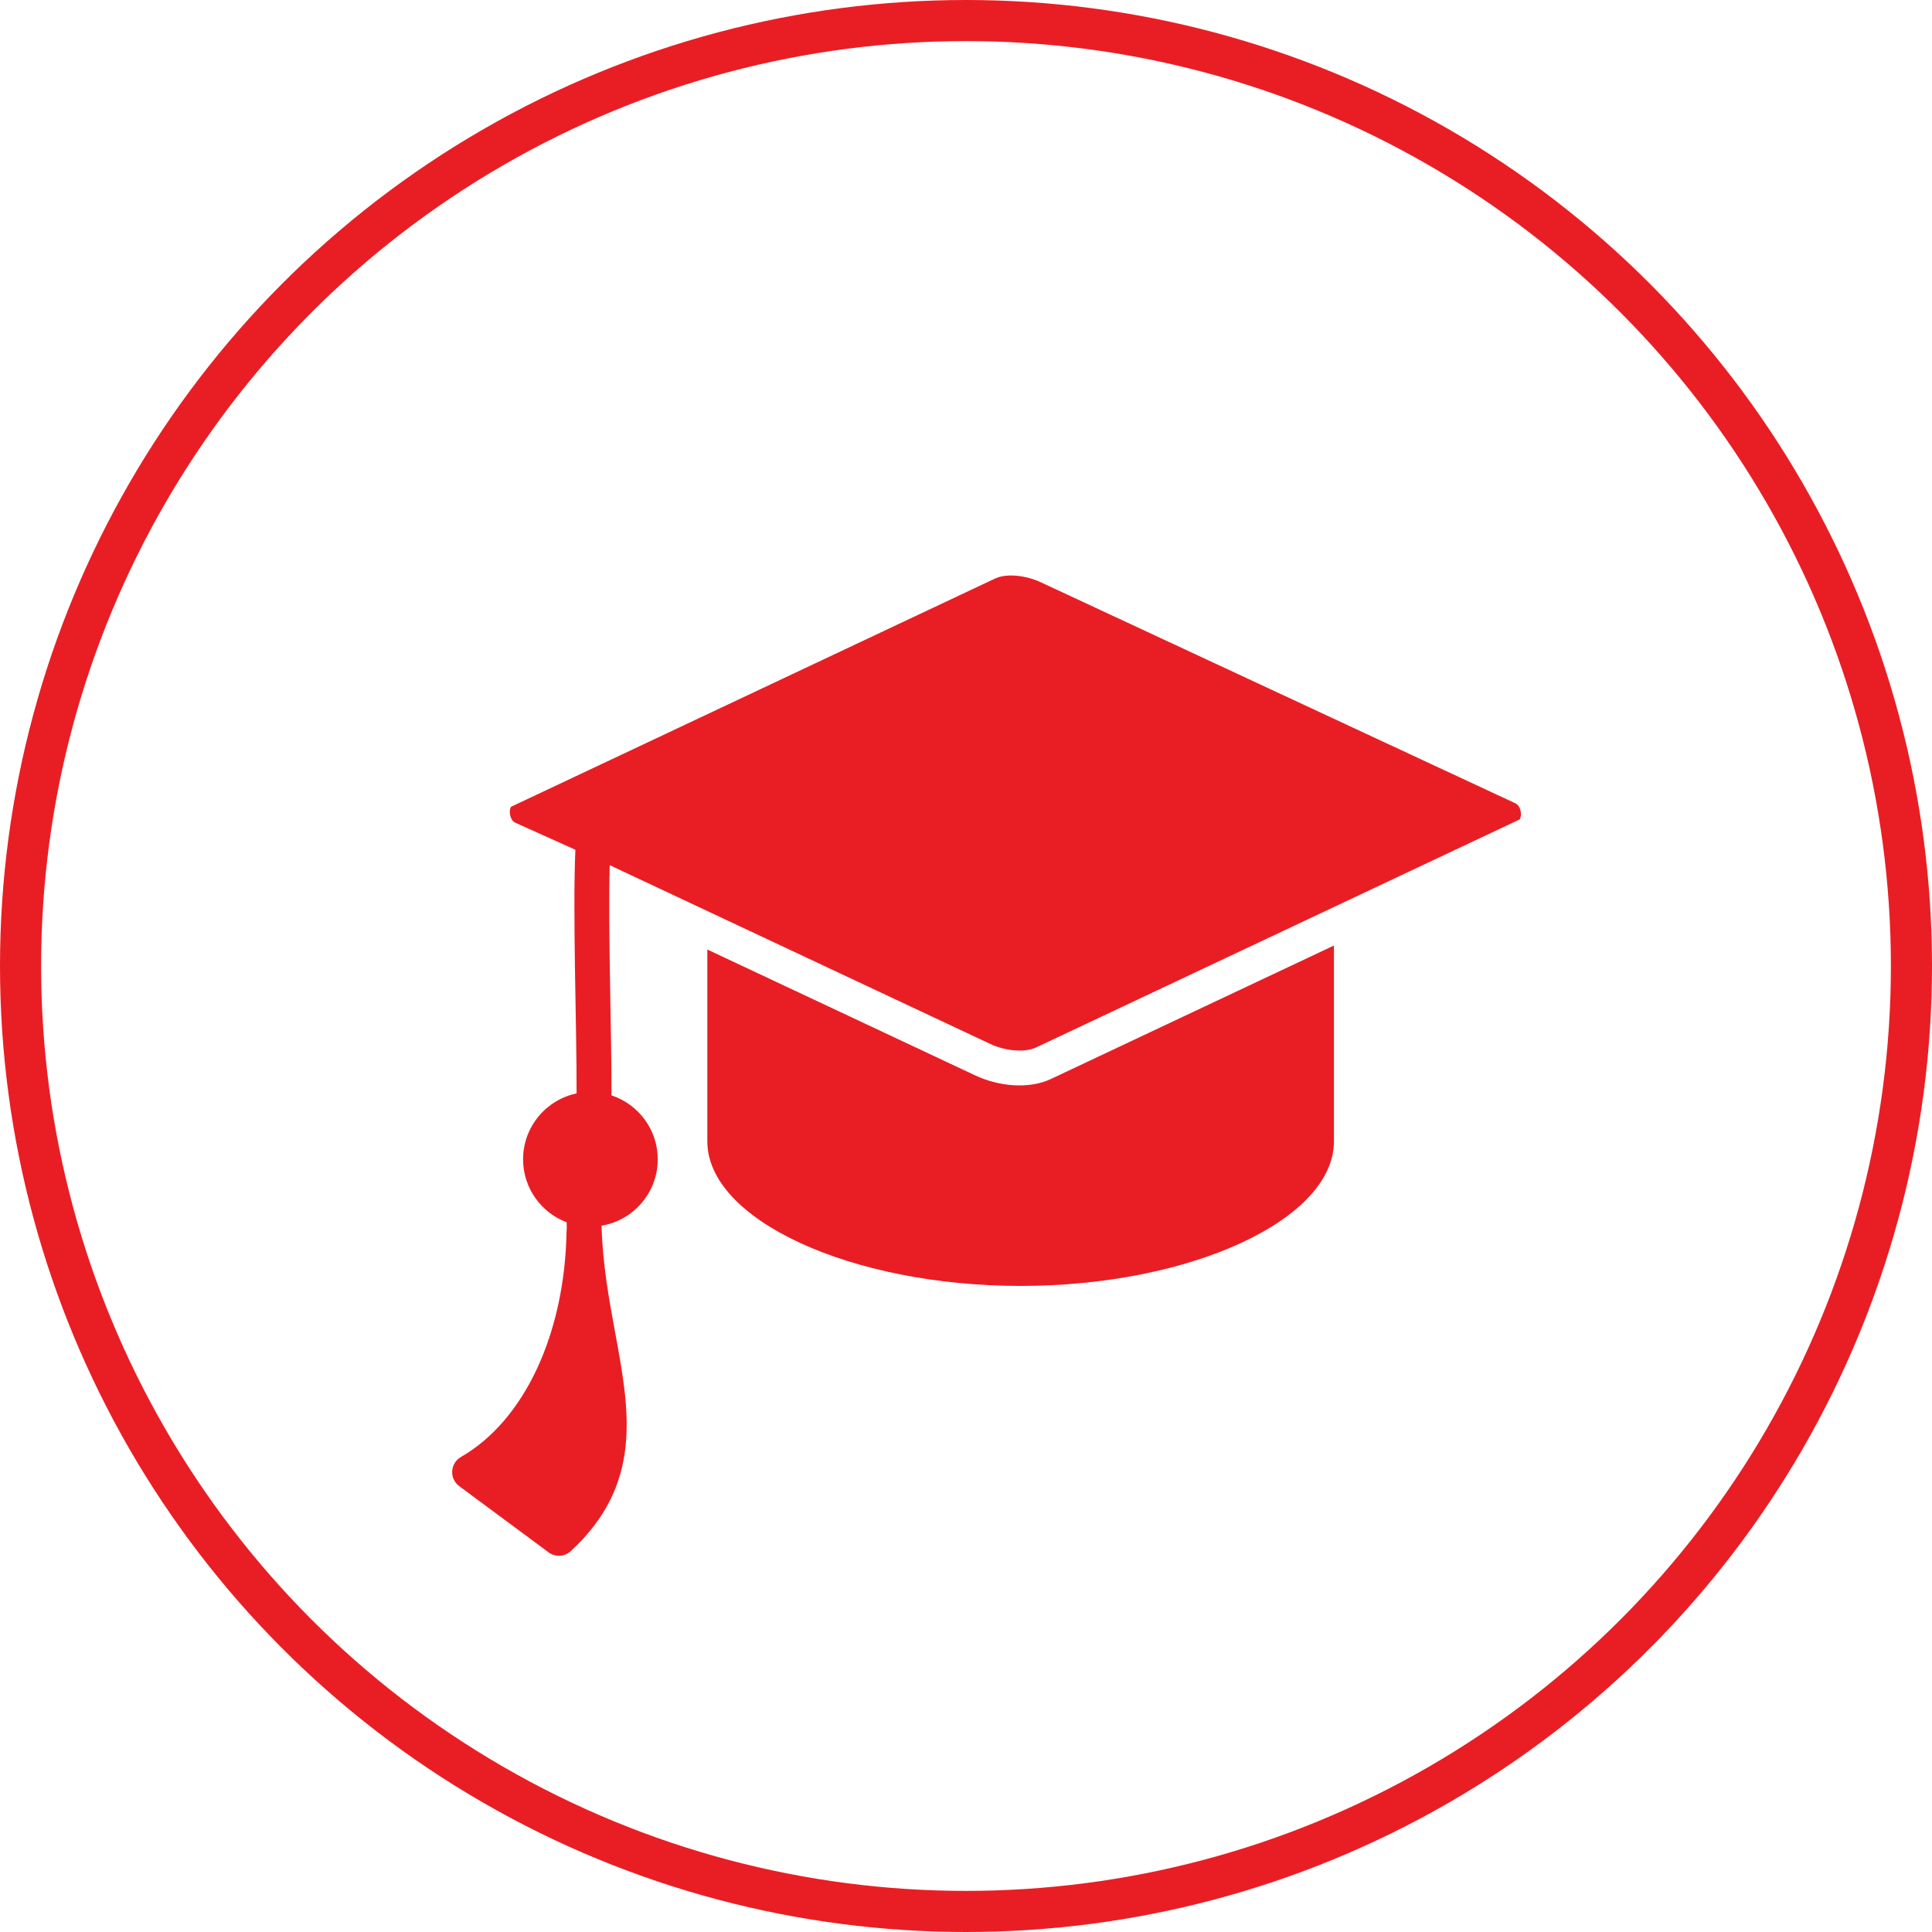 <?xml version="1.0" encoding="UTF-8"?> <svg xmlns="http://www.w3.org/2000/svg" width="47" height="47" viewBox="0 0 47 47" fill="none"><circle cx="23.5" cy="23.5" r="23" stroke="#E91E24"></circle><path d="M36.996 19.753C36.991 19.715 36.965 19.589 36.865 19.542L25.313 14.162C24.99 14.012 24.511 13.931 24.201 14.077L12.435 19.625C12.428 19.629 12.401 19.671 12.402 19.754C12.402 19.854 12.449 19.976 12.535 20.014L13.997 20.672C13.929 22.242 14.032 25.034 14.027 26.599C13.284 26.755 12.725 27.414 12.725 28.203C12.725 28.902 13.166 29.501 13.785 29.735C13.786 29.786 13.786 29.837 13.788 29.887C13.785 29.905 13.784 29.924 13.783 29.943C13.742 32.449 12.757 34.557 11.212 35.445C10.948 35.597 10.926 35.971 11.171 36.153L13.345 37.764C13.424 37.823 13.521 37.852 13.62 37.847C13.719 37.842 13.812 37.802 13.885 37.735C15.645 36.111 15.318 34.333 14.971 32.45C14.818 31.619 14.66 30.764 14.634 29.818C15.409 29.688 16.001 29.013 16.001 28.203C16.001 27.478 15.528 26.862 14.875 26.647C14.881 25.175 14.791 22.63 14.832 21.047L24.094 25.398C24.469 25.573 24.936 25.608 25.204 25.482L36.97 19.934C36.981 19.923 37.01 19.852 36.996 19.753Z" fill="#E91E24"></path><path d="M23.734 26.166L17.207 23.099V27.765C17.207 29.672 20.697 31.283 24.829 31.283C28.96 31.283 32.451 29.672 32.451 27.765V23.002L25.565 26.249C25.019 26.506 24.285 26.423 23.734 26.166Z" fill="#E91E24"></path></svg> 